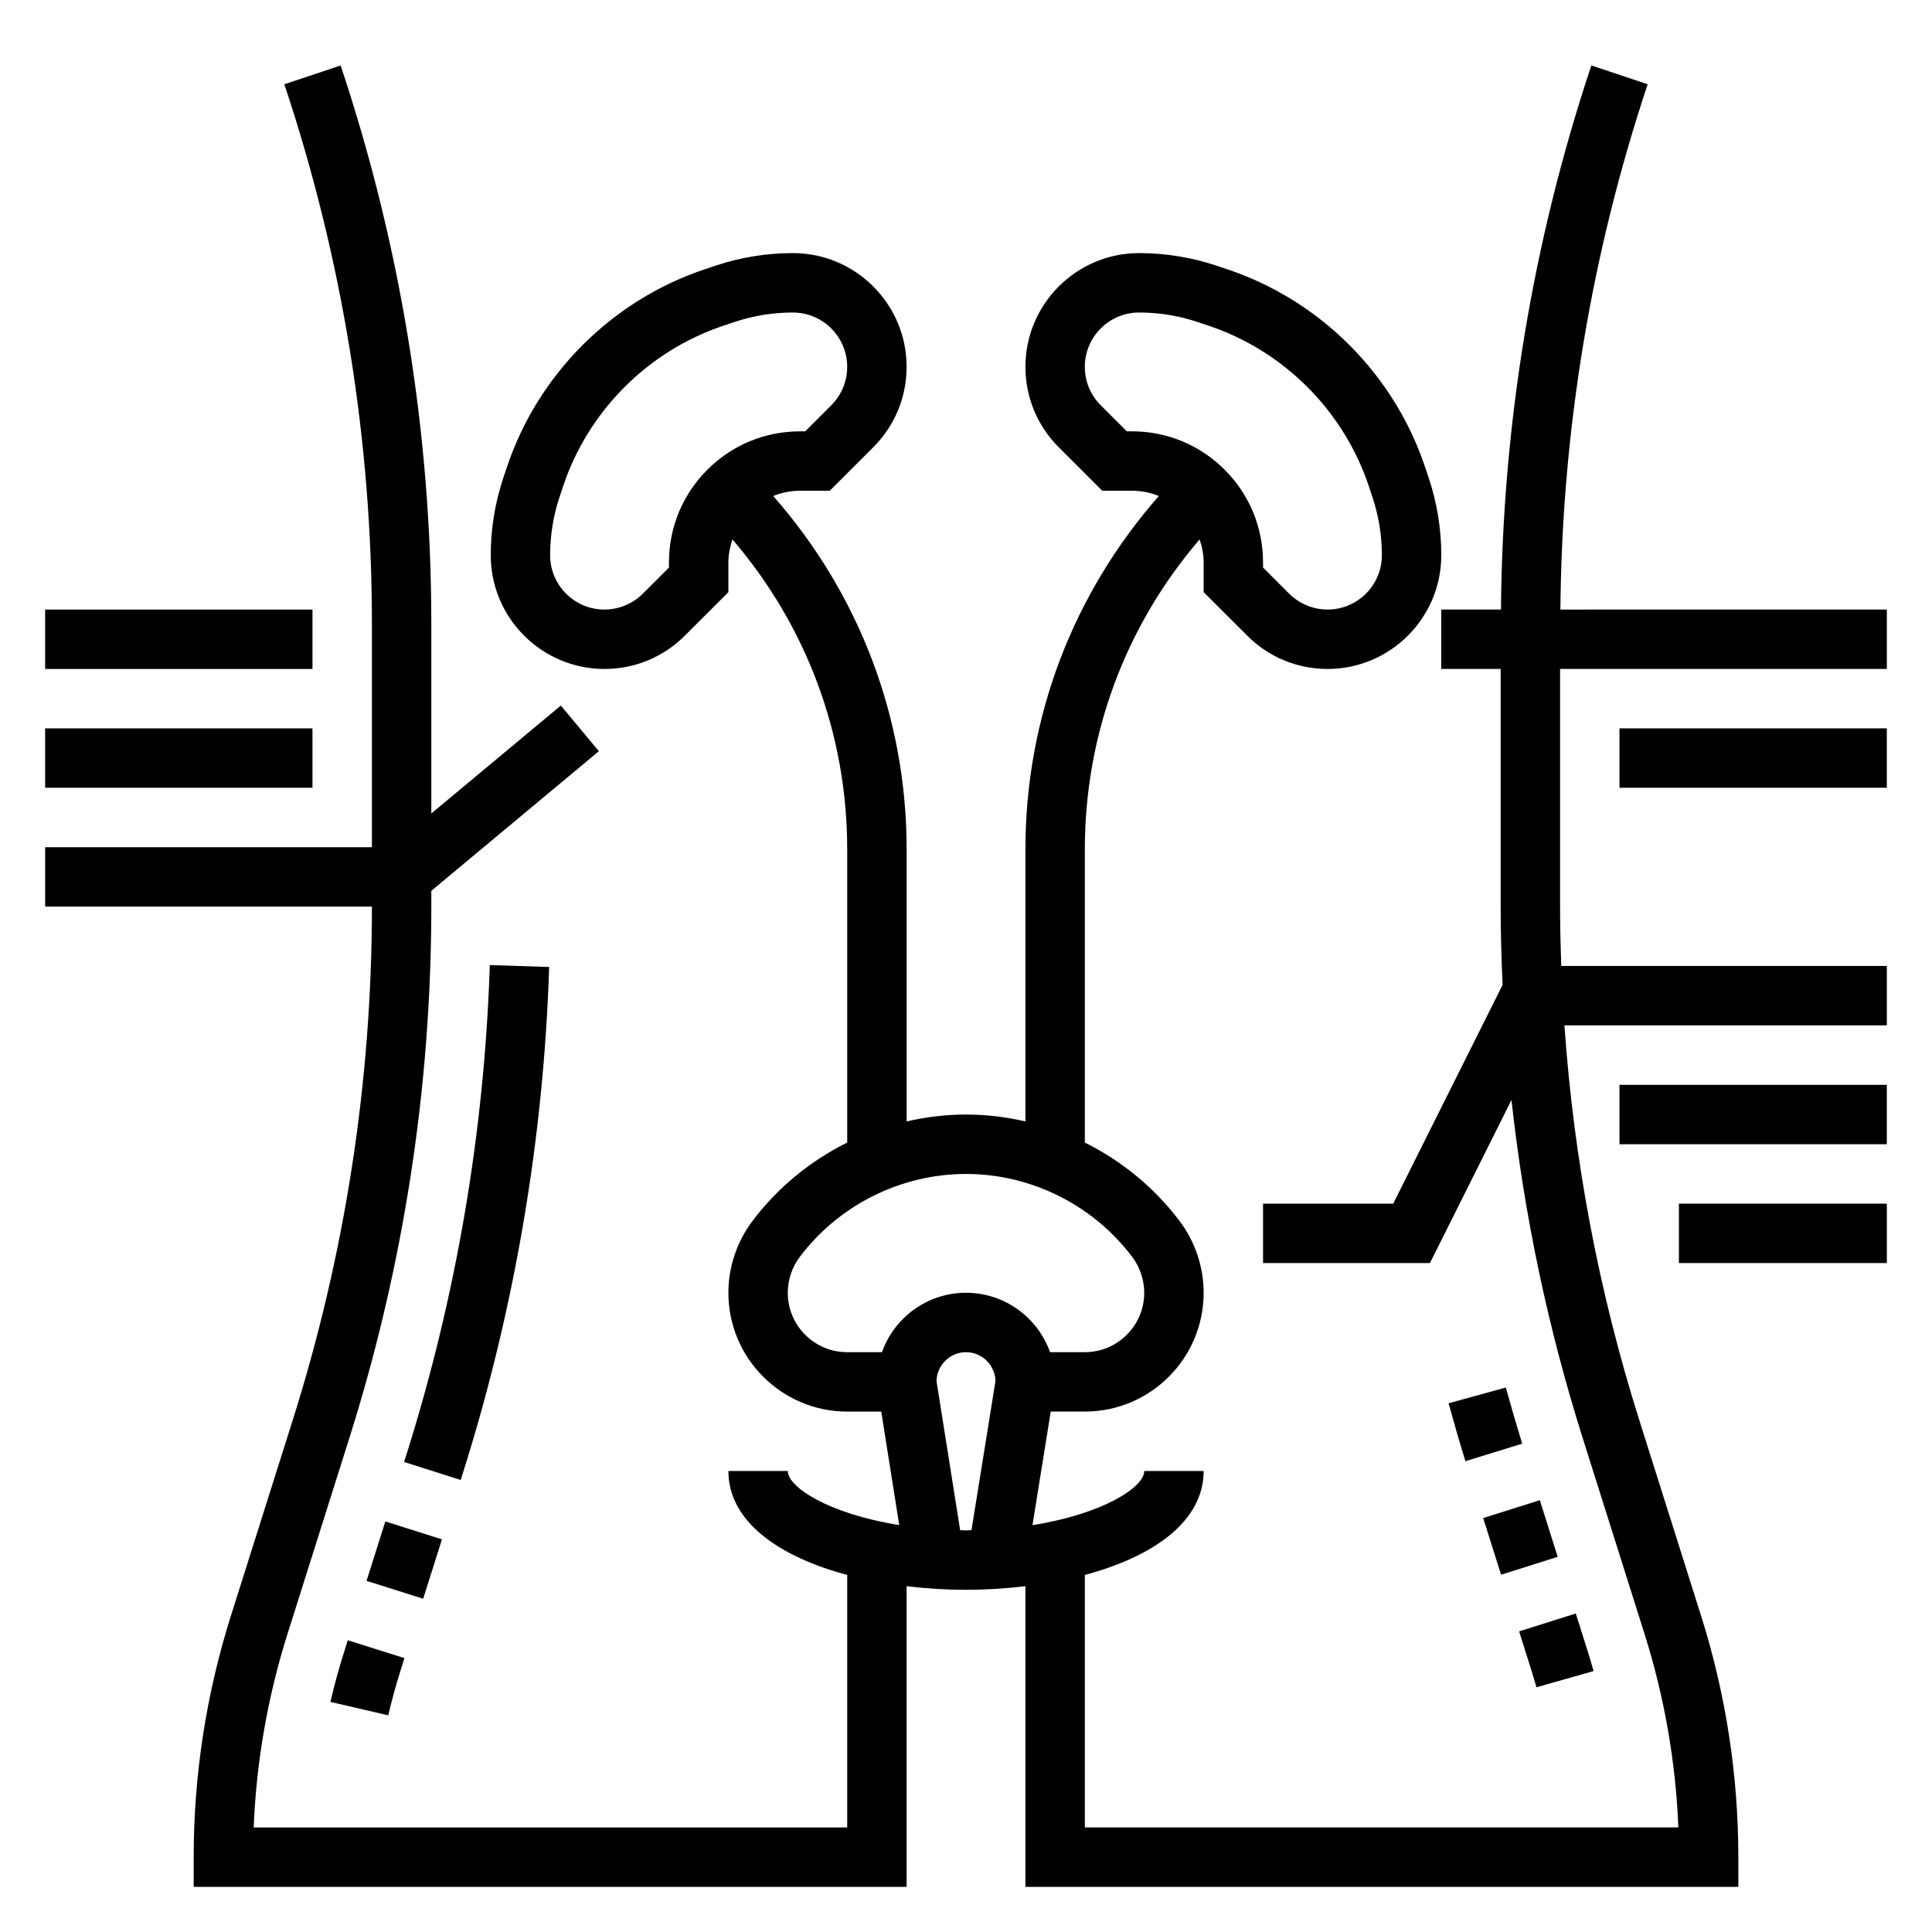 <?xml version="1.0" encoding="UTF-8"?>
<!-- Uploaded to: ICON Repo, www.svgrepo.com, Generator: ICON Repo Mixer Tools -->
<svg fill="#000000" width="800px" height="800px" version="1.1" viewBox="144 144 512 512" xmlns="http://www.w3.org/2000/svg">
 <g>
  <path d="m527.89 515.88c1.41 5.133 2.891 10.25 4.457 15.344l15.051-4.629c-1.52-4.945-2.961-9.902-4.336-14.887z"/>
  <path d="m537.06 546.3 15.004-4.738 4.742 15.012-15.004 4.738z"/>
  <path d="m551.18 591.14 15.145-4.289c-0.48-1.699-0.992-3.394-1.52-5.094l-3.203-10.164-15.02 4.738 3.203 10.156c0.48 1.535 0.945 3.094 1.395 4.652z"/>
  <path d="m235.2 581.75c-1.387 4.375-2.606 8.84-3.637 13.266l15.328 3.566c0.945-4.062 2.055-8.094 3.32-12.09l0.969-3.07-15.02-4.738z"/>
  <path d="m241.14 562.94 4.977-15.738 15.004 4.742-4.977 15.738z"/>
  <path d="m266.6 534.6c13.754-43.531 21.477-88.734 22.93-134.34l-15.727-0.504c-1.426 44.18-8.895 87.953-22.207 130.09l-0.504 1.598 15.004 4.769z"/>
  <path d="m573.18 431.49h70.848v15.742h-70.848z"/>
  <path d="m588.93 462.98h55.105v15.742h-55.105z"/>
  <path d="m155.96 337.02h70.848v15.742h-70.848z"/>
  <path d="m155.96 305.54h70.848v15.742h-70.848z"/>
  <path d="m557.52 305.54c0.402-47.406 8.141-94.219 23.129-139.21l-14.926-4.984c-15.543 46.602-23.555 95.094-23.949 144.19h-15.824v15.742h15.742v62.891c0 6.949 0.195 13.895 0.512 20.828l-28.988 57.98h-34.496v15.742h44.227l21.609-43.211c3.344 30.371 9.637 60.355 18.879 89.605l16.383 51.891c5.258 16.656 8.266 33.875 8.965 51.277l-157.29 0.008v-66.914c18.02-4.832 31.488-14.09 31.488-27.551h-15.742c0 4.32-10.98 11.398-29.621 14.352l4.836-30.098h9.039c17.367 0 31.488-14.121 31.488-31.488 0-6.762-2.234-13.469-6.297-18.895-6.691-8.926-15.391-16.035-25.191-20.898v-77.719c0-30.465 10.785-59.238 30.41-82.129 0.66 1.945 1.078 3.981 1.078 6.102v7.871l11.531 11.516c5.691 5.707 13.246 8.84 21.309 8.84 16.609 0 30.133-13.516 30.133-30.141 0-6.965-1.117-13.848-3.32-20.469l-0.945-2.809c-8.219-24.672-27.852-44.305-52.523-52.523l-2.816-0.945c-6.613-2.203-13.492-3.32-20.469-3.32-16.609 0-30.133 13.516-30.133 30.141 0 8.047 3.133 15.609 8.824 21.309l11.535 11.527h7.871c2.488 0 4.887 0.488 7.125 1.395-22.785 25.945-35.355 58.785-35.355 93.629v72.117c-5.125-1.184-10.406-1.828-15.742-1.828s-10.613 0.645-15.742 1.828v-72.117c0-34.84-12.57-67.684-35.352-93.629 2.231-0.906 4.641-1.395 7.117-1.395h7.871l11.531-11.531c5.695-5.695 8.828-13.258 8.828-21.305 0-16.625-13.523-30.141-30.133-30.141-6.977 0-13.855 1.117-20.469 3.32l-2.816 0.945c-24.672 8.219-44.305 27.859-52.523 52.516l-0.953 2.832c-2.195 6.606-3.312 13.484-3.312 20.453 0 16.625 13.523 30.141 30.133 30.141 8.055 0 15.617-3.133 21.309-8.832l11.535-11.516v-7.871c0-2.117 0.418-4.156 1.078-6.109 19.625 22.891 30.41 51.656 30.41 82.121v77.719c-9.809 4.871-18.5 11.98-25.199 20.906-4.055 5.426-6.289 12.133-6.289 18.895 0 17.367 14.121 31.488 31.488 31.488h9.02l4.769 30.078c-18.594-2.957-29.535-10.02-29.535-14.332h-15.742c0 13.461 13.469 22.719 31.488 27.551v66.914h-157.29c0.699-17.406 3.707-34.613 8.957-51.27l16.391-51.898c14.414-45.656 21.727-93.074 21.727-140.95v-4.094l44.406-37.008-10.086-12.09-34.32 28.598v-50.207c0-50.414-8.078-100.21-24.027-148.02l-14.922 4.977c15.398 46.203 23.207 94.324 23.207 143.04v59.145h-86.594v15.742h86.594c-0.008 46.242-7.07 92.039-20.996 136.12l-16.398 51.902c-6.523 20.695-9.84 42.195-9.84 63.883v7.871h188.93v-79.672c5.156 0.613 10.453 0.953 15.746 0.953 5.289 0 10.586-0.34 15.742-0.953v79.672h188.93v-7.871c0-21.688-3.312-43.188-9.848-63.891l-16.391-51.898c-10.754-34.047-17.367-69.125-19.844-104.64h85.441v-15.742h-86.293c-0.18-5.269-0.301-10.543-0.301-15.824v-62.891h86.594v-15.742zm-114.9-47.234-6.918-6.91c-2.719-2.723-4.211-6.336-4.211-10.18 0-7.941 6.453-14.398 14.387-14.398 5.273 0 10.484 0.844 15.484 2.512l2.816 0.945c19.996 6.66 35.914 22.578 42.57 42.57l0.938 2.809c1.68 5.012 2.523 10.215 2.523 15.488 0 7.941-6.457 14.398-14.391 14.398-3.785 0-7.496-1.535-10.18-4.219l-6.918-6.922v-1.348c0-9.289-3.613-18.012-10.18-24.578-6.562-6.562-15.285-10.168-24.566-10.168zm-121.34 34.75v1.348l-6.918 6.918c-2.684 2.684-6.387 4.219-10.18 4.219-7.934 0-14.391-6.457-14.391-14.398 0-5.273 0.844-10.484 2.504-15.469l0.945-2.832c6.668-19.988 22.578-35.906 42.57-42.562l2.816-0.945c5.012-1.672 10.223-2.516 15.496-2.516 7.934 0 14.391 6.457 14.391 14.398 0 3.84-1.496 7.461-4.211 10.18l-6.922 6.91h-1.355c-9.281 0-18.004 3.613-24.57 10.172-6.562 6.559-10.176 15.289-10.176 24.578zm31.488 193.54c0-3.387 1.117-6.738 3.141-9.445 10.359-13.801 26.836-22.043 44.094-22.043 17.254 0 33.73 8.242 44.082 22.043 2.031 2.707 3.148 6.062 3.148 9.445 0 8.684-7.062 15.742-15.742 15.742h-9.219c-3.25-9.164-12.004-15.742-22.27-15.742s-19.02 6.582-22.27 15.742l-9.219 0.004c-8.684 0-15.746-7.062-15.746-15.746zm45.684 62.914-6.273-39.559c0.156-4.211 3.57-7.609 7.824-7.609 4.242 0 7.66 3.394 7.816 7.598l-6.367 39.574c-0.508 0.004-0.945 0.059-1.449 0.059-0.543 0-1.016-0.062-1.551-0.062z"/>
  <path d="m573.18 337.02h70.848v15.742h-70.848z"/>
 </g>
</svg>